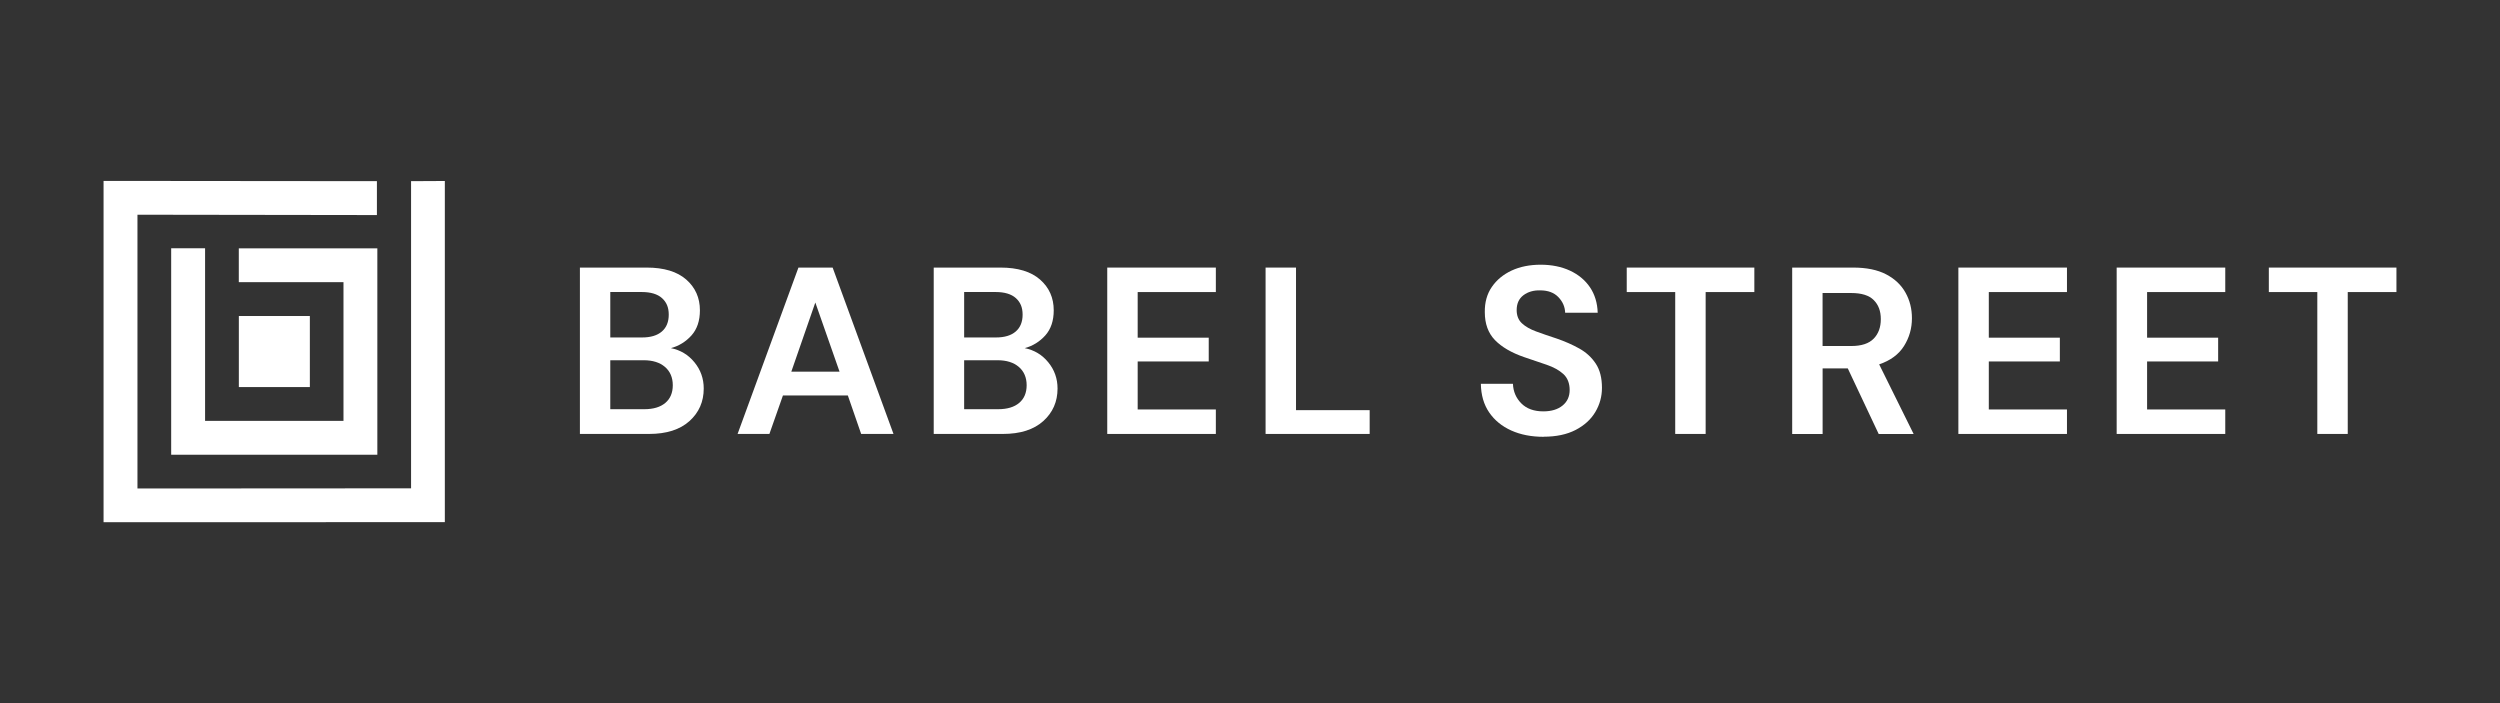 <?xml version="1.0" encoding="UTF-8"?>
<svg id="Layer_1" xmlns="http://www.w3.org/2000/svg" version="1.1" viewBox="0 0 576 162">
  <rect x="0" y="0" width="576" height="162" fill="#333333" stroke="none"/>
  <!-- Generator: Adobe Illustrator 30.0.0, SVG Export Plug-In . SVG Version: 2.1.1 Build 123)  -->
  <defs>
    <style>
      .st0 {
        fill: #fff;
      }
    </style>
  </defs>
  <g>
    <g>
      <path class="st0" d="M133.61,99.98v-38.33h15.38c3.98,0,7.02.92,9.12,2.76,2.1,1.84,3.15,4.21,3.15,7.09,0,2.41-.65,4.33-1.94,5.78-1.3,1.44-2.87,2.42-4.74,2.93,2.19.44,4,1.52,5.42,3.26,1.42,1.73,2.14,3.75,2.14,6.05,0,3.03-1.1,5.53-3.29,7.5-2.19,1.97-5.29,2.96-9.31,2.96h-15.93ZM140.61,77.75h7.34c1.97,0,3.49-.46,4.54-1.37,1.06-.91,1.59-2.21,1.59-3.89s-.52-2.87-1.56-3.81c-1.04-.93-2.6-1.4-4.68-1.4h-7.23v10.46ZM140.61,94.28h7.83c2.08,0,3.7-.48,4.85-1.45,1.15-.97,1.72-2.33,1.72-4.08s-.6-3.19-1.81-4.22c-1.2-1.02-2.83-1.53-4.87-1.53h-7.72v11.28Z"/>
      <path class="st0" d="M169.94,99.98l14.02-38.33h7.88l14.02,38.33h-7.45l-3.07-8.87h-14.95l-3.12,8.87h-7.34ZM182.32,85.63h11.11l-5.58-15.93-5.53,15.93Z"/>
      <path class="st0" d="M215.13,99.98v-38.33h15.38c3.98,0,7.02.92,9.12,2.76,2.1,1.84,3.15,4.21,3.15,7.09,0,2.41-.65,4.33-1.94,5.78-1.3,1.44-2.87,2.42-4.74,2.93,2.19.44,4,1.52,5.42,3.26,1.42,1.73,2.14,3.75,2.14,6.05,0,3.03-1.1,5.53-3.29,7.5-2.19,1.97-5.29,2.96-9.31,2.96h-15.93ZM222.14,77.75h7.34c1.97,0,3.49-.46,4.54-1.37,1.06-.91,1.59-2.21,1.59-3.89s-.52-2.87-1.56-3.81c-1.04-.93-2.6-1.4-4.68-1.4h-7.23v10.46ZM222.14,94.28h7.83c2.08,0,3.7-.48,4.85-1.45,1.15-.97,1.72-2.33,1.72-4.08s-.6-3.19-1.81-4.22c-1.2-1.02-2.83-1.53-4.87-1.53h-7.72v11.28Z"/>
      <path class="st0" d="M255.11,99.98v-38.33h25.02v5.64h-18.01v10.51h16.37v5.48h-16.37v11.06h18.01v5.64h-25.02Z"/>
      <path class="st0" d="M291.59,99.98v-38.33h7.01v32.85h16.97v5.48h-23.98Z"/>
    </g>
    <g>
      <path class="st0" d="M355.65,100.64c-2.81,0-5.29-.48-7.45-1.45-2.15-.97-3.85-2.35-5.09-4.16-1.24-1.81-1.88-4.01-1.92-6.6h7.39c.07,1.79.72,3.29,1.94,4.52,1.22,1.22,2.91,1.83,5.06,1.83,1.86,0,3.34-.45,4.43-1.34,1.1-.89,1.64-2.09,1.64-3.59s-.48-2.79-1.45-3.67c-.97-.88-2.25-1.59-3.86-2.14-1.61-.55-3.32-1.13-5.15-1.75-2.96-1.02-5.21-2.34-6.76-3.94-1.55-1.61-2.33-3.74-2.33-6.41-.04-2.26.5-4.21,1.62-5.83,1.11-1.62,2.64-2.88,4.57-3.78,1.93-.89,4.16-1.34,6.68-1.34s4.81.46,6.76,1.37c1.95.91,3.49,2.19,4.6,3.83,1.11,1.64,1.71,3.6,1.78,5.86h-7.5c-.04-1.35-.56-2.55-1.56-3.59-1-1.04-2.4-1.56-4.19-1.56-1.53-.04-2.82.34-3.86,1.12-1.04.79-1.56,1.93-1.56,3.42,0,1.28.4,2.29,1.2,3.04.8.75,1.9,1.38,3.29,1.89,1.39.51,2.97,1.06,4.76,1.64,1.9.66,3.63,1.42,5.2,2.3,1.57.88,2.83,2.04,3.78,3.48.95,1.44,1.42,3.29,1.42,5.56,0,2.01-.51,3.87-1.53,5.58-1.02,1.72-2.54,3.09-4.54,4.13-2.01,1.04-4.47,1.56-7.39,1.56Z"/>
      <path class="st0" d="M385.97,99.98v-32.69h-11.17v-5.64h29.4v5.64h-11.22v32.69h-7.01Z"/>
      <path class="st0" d="M412.92,99.98v-38.33h14.07c3.07,0,5.59.52,7.58,1.56,1.99,1.04,3.48,2.45,4.46,4.22.99,1.77,1.48,3.73,1.48,5.89,0,2.34-.61,4.47-1.83,6.41-1.22,1.94-3.13,3.34-5.72,4.22l7.94,16.04h-8.05l-7.12-15.11h-5.8v15.11h-7.01ZM419.93,79.72h6.62c2.34,0,4.05-.57,5.15-1.7,1.1-1.13,1.64-2.63,1.64-4.49s-.54-3.29-1.62-4.38c-1.08-1.1-2.82-1.64-5.23-1.64h-6.57v12.21Z"/>
      <path class="st0" d="M451.21,99.98v-38.33h25.02v5.64h-18.01v10.51h16.37v5.48h-16.37v11.06h18.01v5.64h-25.02Z"/>
      <path class="st0" d="M487.68,99.98v-38.33h25.02v5.64h-18.01v10.51h16.37v5.48h-16.37v11.06h18.01v5.64h-25.02Z"/>
      <path class="st0" d="M533.91,99.98v-32.69h-11.17v-5.64h29.4v5.64h-11.22v32.69h-7.01Z"/>
    </g>
  </g>
  <g>
    <polygon class="st0" points="31.67 112.55 31.67 49.47 86.84 49.55 86.84 41.74 23.86 41.68 23.86 120.32 102.49 120.3 102.49 41.7 94.71 41.74 94.71 112.51 31.67 112.55"/>
    <polygon class="st0" points="47.25 96.97 79.14 96.97 79.14 65.01 55.02 65.01 55.02 57.22 86.94 57.22 86.94 104.77 39.44 104.77 39.44 57.2 47.25 57.2 47.25 96.97"/>
    <rect class="st0" x="55.03" y="72.81" width="16.36" height="16.37"/>
  </g>
</svg>